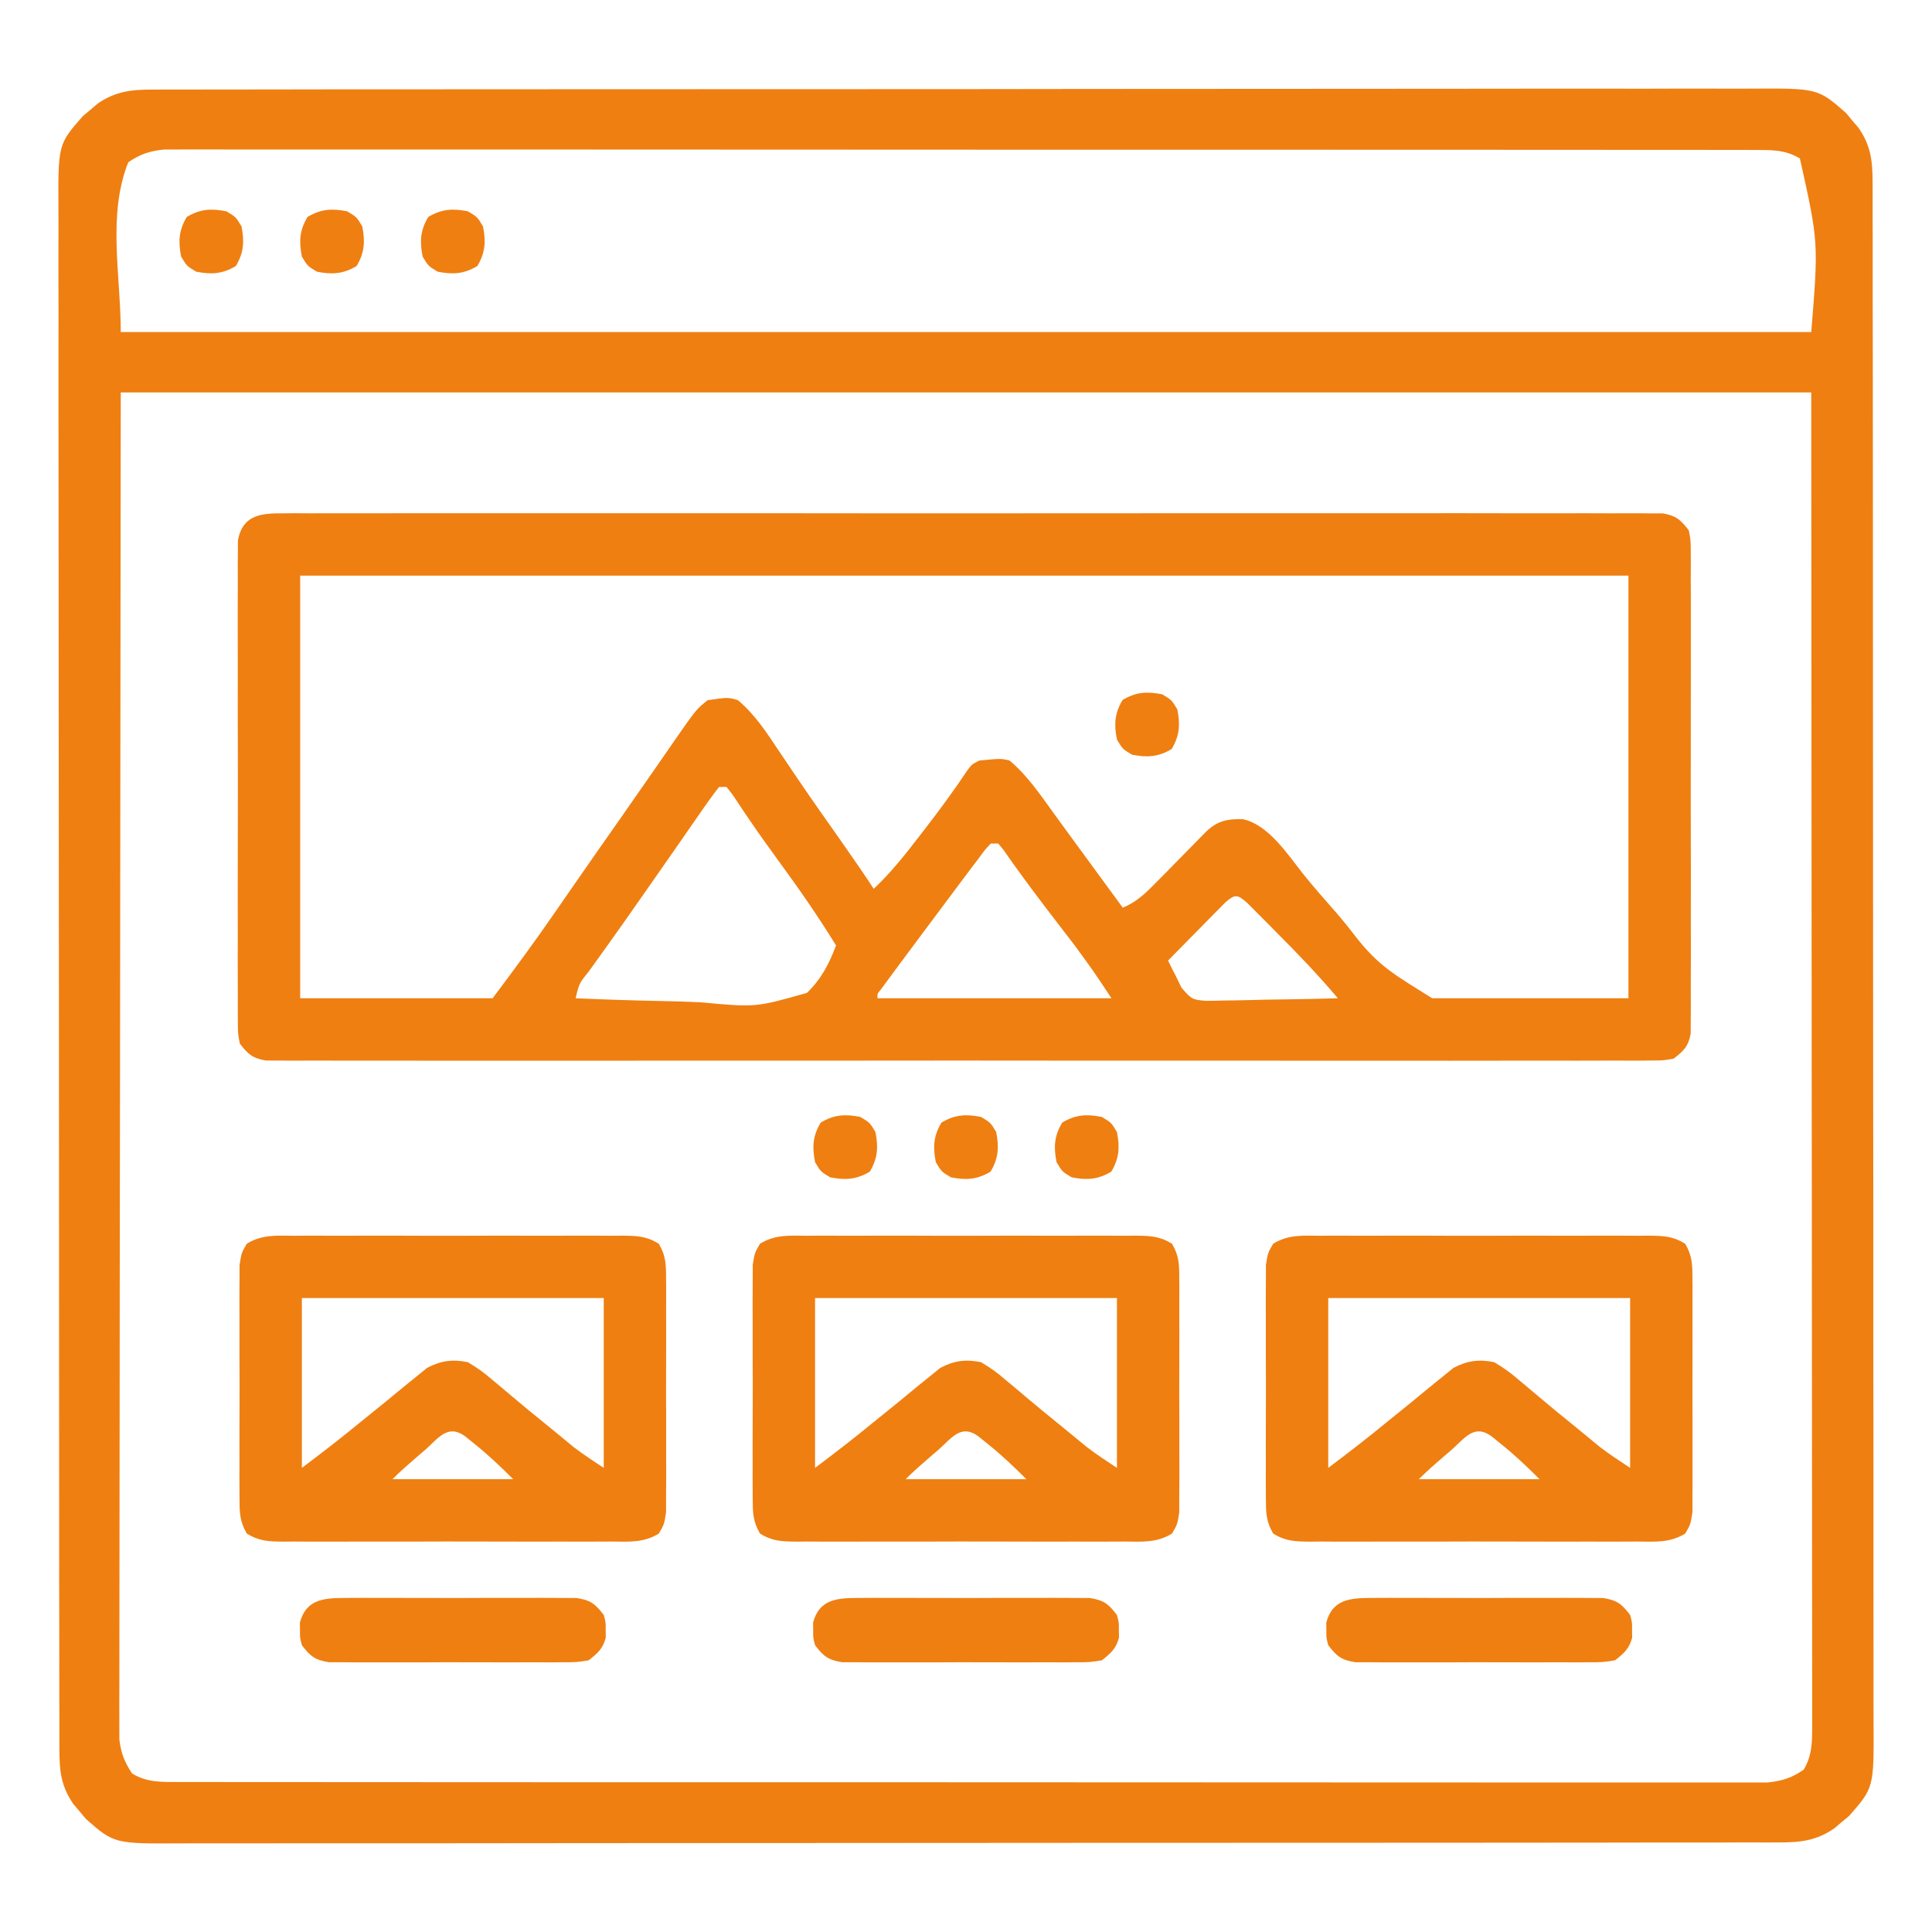 <svg width="40" height="40" viewBox="0 0 40 40" fill="none" xmlns="http://www.w3.org/2000/svg">
<path d="M3.168 1.855C3.227 1.854 3.286 1.854 3.347 1.854C3.546 1.853 3.745 1.853 3.943 1.854C4.087 1.853 4.231 1.853 4.374 1.853C4.769 1.852 5.165 1.852 5.56 1.852C5.986 1.852 6.412 1.851 6.838 1.85C7.673 1.849 8.507 1.849 9.342 1.849C10.021 1.848 10.699 1.848 11.377 1.848C13.3 1.846 15.223 1.846 17.146 1.846C17.223 1.846 17.223 1.846 17.303 1.846C17.407 1.846 17.512 1.846 17.617 1.846C19.248 1.846 20.878 1.845 22.509 1.842C24.341 1.84 26.173 1.839 28.005 1.839C28.974 1.839 29.945 1.839 30.915 1.837C31.74 1.835 32.566 1.835 33.392 1.836C33.813 1.837 34.235 1.837 34.656 1.835C35.042 1.834 35.428 1.834 35.813 1.836C35.953 1.836 36.093 1.836 36.232 1.835C37.635 1.827 37.635 1.827 38.222 2.341C38.264 2.392 38.306 2.442 38.349 2.495C38.393 2.545 38.436 2.596 38.48 2.648C38.734 3.017 38.769 3.331 38.77 3.774C38.77 3.831 38.77 3.888 38.771 3.946C38.771 4.138 38.771 4.329 38.771 4.521C38.771 4.659 38.771 4.798 38.772 4.936C38.773 5.317 38.773 5.698 38.772 6.079C38.772 6.49 38.773 6.9 38.774 7.311C38.775 8.116 38.776 8.92 38.776 9.725C38.776 10.379 38.776 11.033 38.777 11.687C38.778 13.541 38.779 15.394 38.779 17.248C38.779 17.348 38.779 17.448 38.779 17.551C38.779 17.651 38.779 17.751 38.779 17.854C38.779 19.476 38.78 21.099 38.782 22.721C38.785 24.386 38.786 26.051 38.785 27.716C38.785 28.651 38.786 29.586 38.788 30.521C38.789 31.317 38.789 32.113 38.788 32.909C38.788 33.316 38.788 33.722 38.789 34.128C38.79 34.5 38.79 34.872 38.789 35.244C38.788 35.378 38.789 35.513 38.79 35.647C38.798 37.01 38.798 37.01 38.284 37.597C38.233 37.639 38.182 37.681 38.13 37.724C38.079 37.768 38.028 37.811 37.976 37.855C37.607 38.11 37.27 38.147 36.831 38.145C36.772 38.145 36.713 38.145 36.652 38.146C36.453 38.146 36.255 38.146 36.056 38.145C35.912 38.146 35.769 38.146 35.625 38.147C35.23 38.148 34.835 38.148 34.44 38.147C34.014 38.147 33.588 38.148 33.162 38.149C32.327 38.15 31.492 38.151 30.657 38.151C29.979 38.151 29.3 38.151 28.622 38.152C26.699 38.153 24.776 38.154 22.854 38.154C22.802 38.154 22.75 38.154 22.697 38.154C22.592 38.154 22.487 38.154 22.382 38.154C20.752 38.154 19.121 38.155 17.49 38.157C15.659 38.159 13.827 38.16 11.995 38.16C11.025 38.16 10.055 38.161 9.085 38.163C8.259 38.164 7.433 38.164 6.607 38.163C6.186 38.163 5.765 38.163 5.343 38.164C4.957 38.165 4.572 38.165 4.186 38.164C4.046 38.163 3.907 38.164 3.767 38.165C2.364 38.173 2.364 38.173 1.778 37.659C1.736 37.608 1.693 37.557 1.65 37.505C1.607 37.454 1.563 37.403 1.519 37.351C1.265 36.983 1.23 36.669 1.23 36.226C1.229 36.169 1.229 36.112 1.229 36.053C1.228 35.861 1.228 35.67 1.229 35.478C1.228 35.34 1.228 35.202 1.228 35.063C1.227 34.682 1.227 34.301 1.227 33.92C1.227 33.51 1.226 33.099 1.225 32.688C1.224 31.884 1.224 31.079 1.224 30.274C1.223 29.62 1.223 28.966 1.223 28.312C1.221 26.459 1.221 24.605 1.221 22.752C1.221 22.651 1.221 22.552 1.221 22.449C1.221 22.349 1.221 22.248 1.221 22.145C1.221 20.523 1.219 18.901 1.217 17.279C1.215 15.614 1.214 13.948 1.214 12.284C1.214 11.348 1.214 10.413 1.212 9.478C1.21 8.682 1.21 7.886 1.211 7.09C1.212 6.684 1.212 6.278 1.21 5.871C1.209 5.499 1.209 5.128 1.211 4.756C1.211 4.621 1.211 4.487 1.21 4.352C1.202 2.989 1.202 2.989 1.716 2.403C1.767 2.361 1.817 2.318 1.87 2.275C1.92 2.232 1.971 2.188 2.023 2.144C2.392 1.89 2.729 1.852 3.168 1.855ZM2.656 3.359C2.22 4.448 2.5 5.702 2.5 6.875C14.05 6.875 25.6 6.875 37.5 6.875C37.651 5.014 37.651 5.014 37.265 3.281C36.957 3.093 36.655 3.105 36.301 3.105C36.215 3.104 36.215 3.104 36.127 3.104C35.935 3.103 35.742 3.104 35.55 3.104C35.41 3.104 35.271 3.104 35.132 3.103C34.749 3.103 34.366 3.103 33.983 3.103C33.57 3.103 33.157 3.103 32.744 3.102C31.935 3.101 31.126 3.101 30.317 3.101C29.66 3.101 29.002 3.101 28.345 3.101C28.251 3.101 28.158 3.101 28.061 3.101C27.872 3.1 27.682 3.1 27.492 3.1C25.71 3.099 23.928 3.1 22.147 3.1C20.516 3.1 18.885 3.1 17.254 3.098C15.58 3.097 13.906 3.096 12.233 3.096C11.293 3.096 10.353 3.096 9.413 3.095C8.612 3.094 7.812 3.094 7.012 3.095C6.604 3.095 6.195 3.096 5.787 3.095C5.413 3.094 5.039 3.094 4.666 3.095C4.53 3.095 4.395 3.095 4.259 3.094C4.076 3.094 3.892 3.094 3.708 3.095C3.606 3.095 3.504 3.095 3.399 3.095C3.094 3.128 2.91 3.188 2.656 3.359ZM2.5 8.125C2.495 12.756 2.49 17.387 2.485 22.158C2.483 23.622 2.481 25.086 2.479 26.594C2.478 27.903 2.478 27.903 2.477 29.211C2.477 29.796 2.476 30.38 2.475 30.965C2.473 31.638 2.473 32.312 2.473 32.985C2.473 33.33 2.473 33.675 2.472 34.019C2.471 34.331 2.471 34.642 2.471 34.954C2.471 35.067 2.471 35.179 2.47 35.292C2.469 35.446 2.47 35.599 2.471 35.753C2.471 35.838 2.471 35.923 2.471 36.011C2.505 36.296 2.576 36.478 2.734 36.718C3.042 36.906 3.344 36.894 3.699 36.895C3.756 36.895 3.813 36.895 3.872 36.895C4.065 36.896 4.257 36.895 4.45 36.895C4.589 36.895 4.728 36.896 4.867 36.896C5.25 36.897 5.633 36.897 6.016 36.896C6.429 36.896 6.842 36.897 7.255 36.897C8.064 36.898 8.873 36.898 9.682 36.898C10.34 36.898 10.997 36.898 11.655 36.899C11.748 36.899 11.842 36.899 11.938 36.899C12.128 36.899 12.318 36.899 12.508 36.899C14.289 36.9 16.071 36.9 17.853 36.899C19.484 36.899 21.115 36.9 22.746 36.901C24.419 36.903 26.093 36.903 27.767 36.903C28.707 36.903 29.647 36.903 30.587 36.904C31.387 36.905 32.187 36.905 32.987 36.904C33.396 36.904 33.804 36.904 34.213 36.905C34.586 36.906 34.96 36.905 35.334 36.904C35.469 36.904 35.605 36.904 35.74 36.905C35.924 36.906 36.107 36.905 36.291 36.904C36.393 36.904 36.495 36.904 36.6 36.904C36.905 36.871 37.09 36.811 37.343 36.64C37.513 36.353 37.519 36.091 37.519 35.762C37.519 35.664 37.52 35.565 37.52 35.463C37.519 35.354 37.519 35.244 37.519 35.135C37.519 35.019 37.519 34.903 37.519 34.787C37.519 34.467 37.519 34.147 37.518 33.828C37.517 33.478 37.517 33.128 37.517 32.779C37.517 32.099 37.517 31.42 37.516 30.741C37.515 29.956 37.515 29.17 37.514 28.385C37.514 26.311 37.511 24.237 37.509 22.163C37.506 17.53 37.503 12.898 37.5 8.125C25.95 8.125 14.4 8.125 2.5 8.125Z" fill="#EF7F11"/>
<path d="M5.774 10.629C5.876 10.628 5.979 10.627 6.085 10.626C6.199 10.627 6.314 10.628 6.428 10.628C6.549 10.628 6.67 10.628 6.792 10.627C7.125 10.626 7.459 10.626 7.793 10.627C8.152 10.628 8.512 10.627 8.871 10.626C9.576 10.625 10.28 10.625 10.985 10.626C11.558 10.627 12.13 10.627 12.703 10.626C12.784 10.626 12.866 10.626 12.949 10.626C13.115 10.626 13.28 10.626 13.445 10.626C14.997 10.625 16.548 10.626 18.1 10.628C19.432 10.629 20.764 10.629 22.096 10.627C23.641 10.626 25.187 10.625 26.733 10.626C26.898 10.626 27.062 10.626 27.227 10.626C27.349 10.626 27.349 10.626 27.473 10.626C28.045 10.627 28.617 10.626 29.189 10.626C29.886 10.625 30.582 10.625 31.279 10.627C31.635 10.627 31.991 10.628 32.346 10.627C32.672 10.626 32.997 10.626 33.322 10.628C33.441 10.628 33.559 10.628 33.676 10.627C33.836 10.626 33.996 10.627 34.156 10.629C34.289 10.629 34.289 10.629 34.426 10.629C34.703 10.677 34.795 10.76 34.965 10.981C35.004 11.184 35.004 11.184 35.005 11.419C35.006 11.553 35.006 11.553 35.007 11.69C35.006 11.837 35.006 11.837 35.005 11.986C35.006 12.091 35.006 12.195 35.007 12.299C35.008 12.582 35.008 12.865 35.007 13.148C35.006 13.444 35.007 13.739 35.007 14.035C35.008 14.532 35.007 15.03 35.006 15.527C35.004 16.101 35.005 16.676 35.006 17.25C35.008 17.744 35.008 18.237 35.007 18.73C35.007 19.025 35.006 19.32 35.008 19.614C35.008 19.891 35.008 20.168 35.006 20.445C35.005 20.596 35.006 20.746 35.007 20.896C35.006 20.985 35.005 21.075 35.005 21.167C35.004 21.283 35.004 21.283 35.004 21.402C34.952 21.67 34.865 21.75 34.652 21.918C34.426 21.957 34.426 21.957 34.156 21.957C34.053 21.958 33.95 21.959 33.845 21.96C33.73 21.959 33.616 21.959 33.502 21.958C33.38 21.958 33.259 21.959 33.138 21.959C32.804 21.961 32.471 21.96 32.137 21.959C31.778 21.958 31.418 21.959 31.058 21.96C30.354 21.962 29.649 21.961 28.945 21.96C28.372 21.96 27.8 21.96 27.227 21.96C27.146 21.96 27.064 21.96 26.98 21.96C26.815 21.96 26.65 21.96 26.484 21.96C24.933 21.961 23.382 21.96 21.83 21.959C20.498 21.957 19.166 21.957 17.834 21.959C16.288 21.96 14.743 21.961 13.197 21.96C13.032 21.96 12.867 21.96 12.703 21.96C12.581 21.96 12.581 21.96 12.457 21.96C11.885 21.959 11.313 21.96 10.741 21.961C10.044 21.962 9.347 21.961 8.651 21.96C8.295 21.959 7.939 21.959 7.583 21.959C7.258 21.96 6.933 21.96 6.607 21.958C6.489 21.958 6.371 21.958 6.253 21.959C6.093 21.96 5.934 21.959 5.774 21.957C5.64 21.957 5.64 21.957 5.504 21.957C5.227 21.909 5.134 21.827 4.965 21.606C4.926 21.402 4.926 21.402 4.925 21.167C4.924 21.077 4.923 20.988 4.923 20.896C4.923 20.798 4.924 20.7 4.924 20.6C4.924 20.495 4.923 20.391 4.923 20.287C4.921 20.004 4.922 19.721 4.923 19.439C4.924 19.143 4.923 18.847 4.922 18.551C4.922 18.054 4.923 17.557 4.924 17.06C4.926 16.485 4.925 15.911 4.924 15.336C4.922 14.842 4.922 14.349 4.923 13.856C4.923 13.561 4.923 13.267 4.922 12.972C4.921 12.695 4.922 12.418 4.924 12.141C4.924 11.991 4.923 11.84 4.923 11.69C4.923 11.601 4.924 11.511 4.925 11.419C4.925 11.342 4.925 11.264 4.926 11.184C5.018 10.708 5.333 10.629 5.774 10.629ZM6.215 11.918C6.215 14.806 6.215 17.693 6.215 20.668C7.53 20.668 8.845 20.668 10.199 20.668C10.645 20.074 11.082 19.482 11.503 18.871C11.612 18.714 11.721 18.556 11.83 18.398C11.884 18.32 11.938 18.242 11.994 18.162C12.275 17.756 12.559 17.352 12.842 16.948C13.078 16.612 13.313 16.275 13.546 15.938C13.596 15.866 13.645 15.795 13.696 15.722C13.791 15.585 13.885 15.449 13.979 15.312C14.415 14.686 14.415 14.686 14.652 14.496C15.076 14.436 15.076 14.436 15.277 14.496C15.634 14.796 15.876 15.171 16.132 15.556C16.221 15.688 16.31 15.82 16.4 15.953C16.446 16.021 16.492 16.089 16.54 16.16C16.826 16.581 17.12 16.996 17.413 17.412C17.643 17.74 17.87 18.068 18.09 18.402C18.438 18.074 18.726 17.712 19.018 17.333C19.066 17.271 19.114 17.209 19.164 17.144C19.464 16.755 19.753 16.363 20.025 15.953C20.121 15.824 20.121 15.824 20.277 15.746C20.721 15.703 20.721 15.703 20.902 15.746C21.268 16.053 21.532 16.445 21.811 16.83C21.858 16.895 21.905 16.96 21.954 17.027C22.051 17.16 22.148 17.293 22.245 17.426C22.457 17.718 22.671 18.009 22.885 18.3C23.005 18.464 23.126 18.629 23.246 18.793C23.531 18.673 23.71 18.502 23.925 18.282C23.994 18.213 24.063 18.143 24.134 18.072C24.205 17.999 24.276 17.926 24.35 17.851C24.491 17.706 24.633 17.562 24.775 17.418C24.838 17.354 24.9 17.29 24.965 17.224C25.204 16.995 25.397 16.954 25.731 16.96C26.257 17.071 26.655 17.682 26.97 18.081C27.2 18.369 27.443 18.644 27.686 18.919C27.81 19.064 27.93 19.212 28.045 19.363C28.543 20.011 28.891 20.19 29.652 20.668C30.993 20.668 32.334 20.668 33.715 20.668C33.715 17.781 33.715 14.893 33.715 11.918C24.64 11.918 15.565 11.918 6.215 11.918ZM14.887 16.293C14.743 16.479 14.609 16.666 14.477 16.86C14.435 16.919 14.394 16.978 14.352 17.039C14.263 17.167 14.175 17.295 14.086 17.423C13.905 17.685 13.723 17.946 13.54 18.206C13.448 18.337 13.357 18.468 13.265 18.599C13.038 18.925 12.809 19.249 12.578 19.573C12.534 19.634 12.49 19.695 12.445 19.758C12.362 19.874 12.279 19.99 12.196 20.105C11.99 20.361 11.99 20.361 11.918 20.668C12.505 20.694 13.093 20.713 13.681 20.725C13.954 20.73 14.226 20.738 14.499 20.751C15.645 20.858 15.645 20.858 16.706 20.557C17.001 20.274 17.167 19.954 17.309 19.574C16.942 18.976 16.545 18.407 16.131 17.84C15.927 17.56 15.724 17.279 15.53 16.993C15.498 16.945 15.465 16.898 15.432 16.849C15.346 16.721 15.261 16.593 15.176 16.466C15.132 16.409 15.088 16.352 15.043 16.293C14.991 16.293 14.94 16.293 14.887 16.293ZM20.512 17.465C20.389 17.597 20.389 17.597 20.262 17.772C20.186 17.871 20.186 17.871 20.109 17.973C20.028 18.082 20.028 18.082 19.945 18.192C19.89 18.266 19.835 18.339 19.778 18.415C19.605 18.645 19.433 18.875 19.262 19.106C19.207 19.179 19.152 19.252 19.096 19.328C18.942 19.533 18.79 19.739 18.637 19.945C18.59 20.009 18.542 20.073 18.494 20.138C18.451 20.197 18.408 20.255 18.363 20.315C18.325 20.367 18.288 20.418 18.249 20.471C18.161 20.577 18.161 20.577 18.168 20.668C19.766 20.668 21.365 20.668 23.012 20.668C22.64 20.107 22.64 20.107 22.246 19.568C22.194 19.5 22.142 19.433 22.089 19.363C22.036 19.294 21.983 19.225 21.928 19.154C21.533 18.641 21.144 18.128 20.776 17.595C20.723 17.531 20.723 17.531 20.668 17.465C20.616 17.465 20.565 17.465 20.512 17.465ZM25.372 18.681C25.317 18.736 25.262 18.792 25.206 18.849C25.146 18.909 25.087 18.969 25.026 19.031C24.964 19.094 24.902 19.157 24.838 19.223C24.775 19.286 24.713 19.349 24.648 19.415C24.493 19.572 24.338 19.729 24.184 19.887C24.232 19.993 24.286 20.096 24.34 20.199C24.38 20.282 24.421 20.365 24.462 20.45C24.665 20.683 24.682 20.7 24.968 20.721C25.095 20.721 25.222 20.719 25.349 20.714C25.417 20.713 25.484 20.712 25.553 20.712C25.767 20.709 25.981 20.703 26.195 20.697C26.341 20.695 26.486 20.693 26.631 20.691C26.988 20.686 27.343 20.678 27.699 20.668C27.297 20.191 26.871 19.747 26.43 19.306C26.359 19.234 26.288 19.162 26.214 19.087C26.146 19.019 26.078 18.951 26.009 18.881C25.947 18.819 25.885 18.757 25.822 18.694C25.622 18.519 25.573 18.505 25.372 18.681Z" fill="#EF7F11"/>
<path d="M27.339 25.585C27.418 25.584 27.496 25.584 27.578 25.583C27.838 25.582 28.099 25.583 28.359 25.584C28.54 25.584 28.721 25.583 28.902 25.583C29.282 25.582 29.661 25.583 30.04 25.585C30.527 25.586 31.013 25.585 31.5 25.583C31.873 25.582 32.247 25.583 32.621 25.584C32.8 25.584 32.98 25.583 33.159 25.583C33.41 25.582 33.66 25.583 33.911 25.585C34.023 25.584 34.023 25.584 34.136 25.583C34.438 25.587 34.629 25.59 34.89 25.75C35.039 26.005 35.04 26.189 35.04 26.485C35.041 26.539 35.041 26.593 35.042 26.649C35.043 26.829 35.042 27.008 35.041 27.188C35.042 27.313 35.042 27.438 35.042 27.562C35.043 27.824 35.042 28.086 35.041 28.348C35.039 28.683 35.04 29.018 35.042 29.353C35.043 29.611 35.042 29.869 35.042 30.127C35.041 30.25 35.042 30.374 35.042 30.498C35.043 30.67 35.042 30.843 35.04 31.016C35.04 31.114 35.04 31.212 35.04 31.314C35 31.563 35 31.563 34.89 31.751C34.575 31.945 34.274 31.919 33.911 31.916C33.832 31.916 33.753 31.917 33.672 31.917C33.412 31.919 33.151 31.918 32.891 31.917C32.709 31.917 32.529 31.917 32.348 31.918C31.968 31.918 31.589 31.918 31.21 31.916C30.723 31.914 30.236 31.915 29.75 31.917C29.376 31.918 29.003 31.918 28.629 31.917C28.449 31.917 28.27 31.917 28.091 31.918C27.84 31.919 27.589 31.918 27.339 31.916C27.227 31.917 27.227 31.917 27.113 31.918C26.812 31.914 26.62 31.911 26.36 31.751C26.21 31.495 26.21 31.312 26.209 31.016C26.209 30.962 26.208 30.907 26.208 30.851C26.206 30.672 26.207 30.492 26.208 30.313C26.208 30.188 26.208 30.063 26.207 29.938C26.207 29.676 26.208 29.415 26.209 29.153C26.211 28.818 26.21 28.483 26.208 28.148C26.207 27.89 26.207 27.632 26.208 27.374C26.208 27.25 26.208 27.127 26.207 27.003C26.206 26.83 26.208 26.657 26.209 26.485C26.21 26.386 26.21 26.288 26.21 26.187C26.25 25.938 26.25 25.938 26.36 25.75C26.675 25.556 26.976 25.582 27.339 25.585ZM27.5 26.875C27.5 28.035 27.5 29.196 27.5 30.391C27.918 30.077 28.327 29.761 28.73 29.429C28.894 29.297 29.057 29.164 29.221 29.032C29.319 28.952 29.416 28.872 29.513 28.791C29.635 28.69 29.759 28.591 29.883 28.491C29.951 28.435 30.02 28.379 30.09 28.322C30.378 28.169 30.622 28.138 30.937 28.203C31.133 28.32 31.277 28.422 31.445 28.57C31.491 28.608 31.537 28.646 31.584 28.685C31.682 28.766 31.779 28.849 31.877 28.932C32.092 29.115 32.311 29.293 32.531 29.471C32.638 29.558 32.745 29.646 32.851 29.733C32.925 29.794 32.925 29.794 33 29.856C33.043 29.891 33.086 29.927 33.13 29.963C33.33 30.116 33.541 30.252 33.75 30.391C33.75 29.231 33.75 28.071 33.75 26.875C31.687 26.875 29.625 26.875 27.5 26.875ZM30.039 30.03C29.992 30.069 29.946 30.109 29.898 30.15C29.719 30.304 29.542 30.458 29.375 30.625C30.2 30.625 31.025 30.625 31.875 30.625C31.612 30.363 31.366 30.128 31.079 29.898C30.978 29.816 30.978 29.816 30.875 29.733C30.512 29.474 30.322 29.784 30.039 30.03Z" fill="#EF7F11"/>
<path d="M16.714 25.585C16.793 25.584 16.871 25.584 16.953 25.583C17.213 25.582 17.474 25.583 17.734 25.584C17.915 25.584 18.096 25.583 18.277 25.583C18.657 25.582 19.036 25.583 19.415 25.585C19.902 25.586 20.388 25.585 20.875 25.583C21.248 25.582 21.622 25.583 21.996 25.584C22.175 25.584 22.355 25.583 22.534 25.583C22.785 25.582 23.035 25.583 23.286 25.585C23.398 25.584 23.398 25.584 23.511 25.583C23.813 25.587 24.004 25.59 24.265 25.75C24.415 26.005 24.415 26.189 24.415 26.485C24.416 26.539 24.416 26.593 24.417 26.649C24.418 26.829 24.417 27.008 24.416 27.188C24.417 27.313 24.417 27.438 24.417 27.562C24.418 27.824 24.417 28.086 24.416 28.348C24.414 28.683 24.415 29.018 24.417 29.353C24.418 29.611 24.418 29.869 24.417 30.127C24.416 30.25 24.417 30.374 24.418 30.498C24.418 30.67 24.417 30.843 24.415 31.016C24.415 31.114 24.415 31.212 24.415 31.314C24.375 31.563 24.375 31.563 24.265 31.751C23.95 31.945 23.649 31.919 23.286 31.916C23.207 31.916 23.128 31.917 23.047 31.917C22.787 31.919 22.526 31.918 22.265 31.917C22.084 31.917 21.904 31.917 21.723 31.918C21.343 31.918 20.964 31.918 20.585 31.916C20.098 31.914 19.611 31.915 19.125 31.917C18.751 31.918 18.378 31.918 18.004 31.917C17.824 31.917 17.645 31.917 17.466 31.918C17.215 31.919 16.964 31.918 16.714 31.916C16.602 31.917 16.602 31.917 16.488 31.918C16.187 31.914 15.995 31.911 15.735 31.751C15.585 31.495 15.585 31.312 15.584 31.016C15.584 30.962 15.583 30.907 15.583 30.851C15.581 30.672 15.582 30.492 15.583 30.313C15.583 30.188 15.583 30.063 15.582 29.938C15.582 29.676 15.583 29.415 15.584 29.153C15.586 28.818 15.585 28.483 15.583 28.148C15.582 27.89 15.582 27.632 15.583 27.374C15.583 27.25 15.583 27.127 15.582 27.003C15.582 26.83 15.583 26.657 15.584 26.485C15.585 26.386 15.585 26.288 15.585 26.187C15.625 25.938 15.625 25.938 15.735 25.75C16.05 25.556 16.351 25.582 16.714 25.585ZM16.875 26.875C16.875 28.035 16.875 29.196 16.875 30.391C17.293 30.077 17.702 29.761 18.105 29.429C18.269 29.297 18.432 29.164 18.596 29.032C18.694 28.952 18.791 28.872 18.888 28.791C19.01 28.69 19.134 28.591 19.258 28.491C19.326 28.435 19.395 28.379 19.465 28.322C19.753 28.169 19.997 28.138 20.312 28.203C20.508 28.32 20.652 28.422 20.82 28.57C20.866 28.608 20.912 28.646 20.959 28.685C21.057 28.766 21.154 28.849 21.252 28.932C21.467 29.115 21.686 29.293 21.906 29.471C22.013 29.558 22.12 29.646 22.226 29.733C22.3 29.794 22.3 29.794 22.375 29.856C22.418 29.891 22.461 29.927 22.506 29.963C22.705 30.116 22.916 30.252 23.125 30.391C23.125 29.231 23.125 28.071 23.125 26.875C21.062 26.875 19 26.875 16.875 26.875ZM19.414 30.03C19.367 30.069 19.321 30.109 19.273 30.15C19.094 30.304 18.917 30.458 18.75 30.625C19.575 30.625 20.4 30.625 21.25 30.625C20.987 30.363 20.741 30.128 20.454 29.898C20.353 29.816 20.353 29.816 20.25 29.733C19.887 29.474 19.697 29.784 19.414 30.03Z" fill="#EF7F11"/>
<path d="M6.089 25.585C6.168 25.584 6.246 25.584 6.327 25.583C6.588 25.582 6.849 25.583 7.109 25.584C7.29 25.584 7.471 25.583 7.652 25.583C8.031 25.582 8.411 25.583 8.79 25.585C9.277 25.586 9.763 25.585 10.25 25.583C10.623 25.582 10.997 25.583 11.371 25.584C11.55 25.584 11.73 25.583 11.909 25.583C12.16 25.582 12.41 25.583 12.661 25.585C12.773 25.584 12.773 25.584 12.886 25.583C13.188 25.587 13.379 25.59 13.64 25.75C13.79 26.005 13.79 26.189 13.79 26.485C13.791 26.539 13.791 26.593 13.792 26.649C13.793 26.829 13.792 27.008 13.791 27.188C13.792 27.313 13.792 27.438 13.792 27.562C13.793 27.824 13.792 28.086 13.791 28.348C13.789 28.683 13.79 29.018 13.792 29.353C13.793 29.611 13.793 29.869 13.792 30.127C13.791 30.25 13.792 30.374 13.793 30.498C13.793 30.67 13.792 30.843 13.79 31.016C13.79 31.114 13.79 31.212 13.79 31.314C13.75 31.563 13.75 31.563 13.64 31.751C13.325 31.945 13.024 31.919 12.661 31.916C12.582 31.916 12.503 31.917 12.422 31.917C12.162 31.919 11.901 31.918 11.64 31.917C11.46 31.917 11.279 31.917 11.098 31.918C10.718 31.918 10.339 31.918 9.96 31.916C9.473 31.914 8.987 31.915 8.5 31.917C8.126 31.918 7.753 31.918 7.379 31.917C7.199 31.917 7.02 31.917 6.841 31.918C6.59 31.919 6.339 31.918 6.089 31.916C5.977 31.917 5.977 31.917 5.863 31.918C5.562 31.914 5.37 31.911 5.11 31.751C4.96 31.495 4.96 31.312 4.959 31.016C4.959 30.962 4.958 30.907 4.958 30.851C4.956 30.672 4.957 30.492 4.958 30.313C4.958 30.188 4.958 30.063 4.957 29.938C4.957 29.676 4.958 29.415 4.959 29.153C4.961 28.818 4.96 28.483 4.958 28.148C4.957 27.89 4.957 27.632 4.958 27.374C4.958 27.25 4.958 27.127 4.957 27.003C4.956 26.83 4.958 26.657 4.959 26.485C4.96 26.386 4.96 26.288 4.96 26.187C5 25.938 5 25.938 5.11 25.75C5.425 25.556 5.725 25.582 6.089 25.585ZM6.25 26.875C6.25 28.035 6.25 29.196 6.25 30.391C6.668 30.077 7.077 29.761 7.48 29.429C7.644 29.297 7.807 29.164 7.971 29.032C8.069 28.952 8.166 28.872 8.263 28.791C8.385 28.69 8.509 28.591 8.633 28.491C8.701 28.435 8.77 28.379 8.84 28.322C9.128 28.169 9.373 28.138 9.687 28.203C9.883 28.32 10.027 28.422 10.195 28.57C10.241 28.608 10.287 28.646 10.334 28.685C10.432 28.766 10.53 28.849 10.627 28.932C10.842 29.115 11.061 29.293 11.281 29.471C11.388 29.558 11.495 29.646 11.601 29.733C11.675 29.794 11.675 29.794 11.75 29.856C11.793 29.891 11.836 29.927 11.88 29.963C12.08 30.116 12.291 30.252 12.5 30.391C12.5 29.231 12.5 28.071 12.5 26.875C10.437 26.875 8.375 26.875 6.25 26.875ZM8.789 30.03C8.743 30.069 8.696 30.109 8.648 30.15C8.469 30.304 8.292 30.458 8.125 30.625C8.95 30.625 9.775 30.625 10.625 30.625C10.362 30.363 10.116 30.128 9.829 29.898C9.728 29.816 9.728 29.816 9.625 29.733C9.262 29.474 9.072 29.784 8.789 30.03Z" fill="#EF7F11"/>
<path d="M28.36 33.084C28.414 33.084 28.469 33.083 28.525 33.083C28.704 33.081 28.884 33.082 29.063 33.083C29.188 33.083 29.313 33.083 29.438 33.083C29.699 33.082 29.961 33.083 30.223 33.084C30.558 33.086 30.893 33.085 31.228 33.083C31.486 33.082 31.744 33.082 32.002 33.083C32.126 33.083 32.249 33.083 32.373 33.082C32.546 33.081 32.718 33.083 32.891 33.084C33.038 33.085 33.038 33.085 33.189 33.085C33.481 33.132 33.573 33.205 33.751 33.437C33.792 33.594 33.792 33.594 33.79 33.75C33.791 33.827 33.791 33.827 33.792 33.906C33.73 34.138 33.625 34.226 33.438 34.375C33.189 34.415 33.189 34.415 32.891 34.415C32.837 34.416 32.782 34.416 32.726 34.417C32.547 34.418 32.367 34.417 32.188 34.416C32.063 34.417 31.938 34.417 31.813 34.417C31.552 34.418 31.29 34.417 31.028 34.416C30.693 34.414 30.358 34.415 30.023 34.417C29.765 34.418 29.507 34.417 29.249 34.417C29.125 34.416 29.002 34.417 28.878 34.417C28.705 34.418 28.533 34.417 28.36 34.415C28.262 34.415 28.163 34.415 28.062 34.415C27.77 34.368 27.678 34.295 27.5 34.062C27.459 33.906 27.459 33.906 27.461 33.75C27.46 33.672 27.46 33.672 27.459 33.594C27.583 33.126 27.931 33.086 28.36 33.084Z" fill="#EF7F11"/>
<path d="M17.735 33.084C17.789 33.084 17.844 33.083 17.9 33.083C18.079 33.081 18.259 33.082 18.438 33.083C18.563 33.083 18.688 33.083 18.813 33.083C19.074 33.082 19.336 33.083 19.598 33.084C19.933 33.086 20.268 33.085 20.603 33.083C20.861 33.082 21.119 33.082 21.377 33.083C21.501 33.083 21.624 33.083 21.748 33.082C21.921 33.081 22.093 33.083 22.266 33.084C22.413 33.085 22.413 33.085 22.564 33.085C22.856 33.132 22.948 33.205 23.125 33.437C23.167 33.594 23.167 33.594 23.165 33.75C23.166 33.827 23.166 33.827 23.167 33.906C23.105 34.138 23 34.226 22.813 34.375C22.564 34.415 22.564 34.415 22.266 34.415C22.212 34.416 22.157 34.416 22.101 34.417C21.922 34.418 21.742 34.417 21.563 34.416C21.438 34.417 21.313 34.417 21.188 34.417C20.927 34.418 20.665 34.417 20.403 34.416C20.068 34.414 19.733 34.415 19.398 34.417C19.14 34.418 18.882 34.417 18.624 34.417C18.5 34.416 18.377 34.417 18.253 34.417C18.08 34.418 17.908 34.417 17.735 34.415C17.637 34.415 17.538 34.415 17.437 34.415C17.145 34.368 17.053 34.295 16.875 34.062C16.834 33.906 16.834 33.906 16.836 33.75C16.835 33.672 16.835 33.672 16.834 33.594C16.958 33.126 17.306 33.086 17.735 33.084Z" fill="#EF7F11"/>
<path d="M7.11 33.084C7.164 33.084 7.219 33.083 7.275 33.083C7.454 33.081 7.634 33.082 7.813 33.083C7.938 33.083 8.063 33.083 8.188 33.083C8.449 33.082 8.711 33.083 8.973 33.084C9.308 33.086 9.643 33.085 9.978 33.083C10.236 33.082 10.494 33.082 10.752 33.083C10.876 33.083 10.999 33.083 11.123 33.082C11.296 33.081 11.468 33.083 11.641 33.084C11.789 33.085 11.789 33.085 11.939 33.085C12.231 33.132 12.323 33.205 12.501 33.437C12.542 33.594 12.542 33.594 12.54 33.75C12.541 33.827 12.541 33.827 12.542 33.906C12.48 34.138 12.375 34.226 12.188 34.375C11.939 34.415 11.939 34.415 11.641 34.415C11.587 34.416 11.532 34.416 11.476 34.417C11.297 34.418 11.117 34.417 10.938 34.416C10.813 34.417 10.688 34.417 10.563 34.417C10.302 34.418 10.04 34.417 9.778 34.416C9.443 34.414 9.108 34.415 8.773 34.417C8.515 34.418 8.257 34.417 7.999 34.417C7.875 34.416 7.752 34.417 7.628 34.417C7.455 34.418 7.283 34.417 7.11 34.415C7.012 34.415 6.913 34.415 6.812 34.415C6.52 34.368 6.428 34.295 6.25 34.062C6.209 33.906 6.209 33.906 6.211 33.75C6.21 33.672 6.21 33.672 6.209 33.594C6.333 33.126 6.681 33.086 7.11 33.084Z" fill="#EF7F11"/>
<path d="M22.812 23.125C23.008 23.242 23.008 23.242 23.125 23.437C23.187 23.751 23.173 23.981 23.008 24.258C22.731 24.423 22.501 24.437 22.187 24.375C21.992 24.258 21.992 24.258 21.875 24.062C21.813 23.748 21.826 23.518 21.992 23.242C22.268 23.076 22.498 23.063 22.812 23.125Z" fill="#EF7F11"/>
<path d="M20.312 23.125C20.508 23.242 20.508 23.242 20.625 23.437C20.687 23.751 20.673 23.981 20.508 24.258C20.231 24.423 20.001 24.437 19.687 24.375C19.492 24.258 19.492 24.258 19.375 24.062C19.313 23.748 19.326 23.518 19.492 23.242C19.768 23.076 19.998 23.063 20.312 23.125Z" fill="#EF7F11"/>
<path d="M17.812 23.125C18.008 23.242 18.008 23.242 18.125 23.437C18.187 23.751 18.173 23.981 18.008 24.258C17.731 24.423 17.501 24.437 17.187 24.375C16.992 24.258 16.992 24.258 16.875 24.062C16.813 23.748 16.826 23.518 16.992 23.242C17.268 23.076 17.498 23.063 17.812 23.125Z" fill="#EF7F11"/>
<path d="M24.062 14.375C24.258 14.492 24.258 14.492 24.375 14.687C24.437 15.001 24.423 15.231 24.258 15.508C23.981 15.673 23.751 15.687 23.437 15.625C23.242 15.508 23.242 15.508 23.125 15.312C23.063 14.998 23.076 14.768 23.242 14.492C23.518 14.326 23.748 14.313 24.062 14.375Z" fill="#EF7F11"/>
<path d="M9.687 4.375C9.883 4.492 9.883 4.492 10 4.687C10.062 5.001 10.048 5.231 9.883 5.508C9.606 5.673 9.376 5.687 9.062 5.625C8.867 5.508 8.867 5.508 8.75 5.312C8.688 4.998 8.701 4.768 8.867 4.492C9.143 4.326 9.373 4.313 9.687 4.375Z" fill="#EF7F11"/>
<path d="M7.187 4.375C7.383 4.492 7.383 4.492 7.5 4.687C7.562 5.001 7.548 5.231 7.383 5.508C7.106 5.673 6.876 5.687 6.562 5.625C6.367 5.508 6.367 5.508 6.25 5.312C6.188 4.998 6.201 4.768 6.367 4.492C6.643 4.326 6.873 4.313 7.187 4.375Z" fill="#EF7F11"/>
<path d="M4.687 4.375C4.883 4.492 4.883 4.492 5 4.687C5.062 5.001 5.048 5.231 4.883 5.508C4.606 5.673 4.376 5.687 4.062 5.625C3.867 5.508 3.867 5.508 3.75 5.312C3.688 4.998 3.701 4.768 3.867 4.492C4.143 4.326 4.373 4.313 4.687 4.375Z" fill="#EF7F11"/>
</svg>
